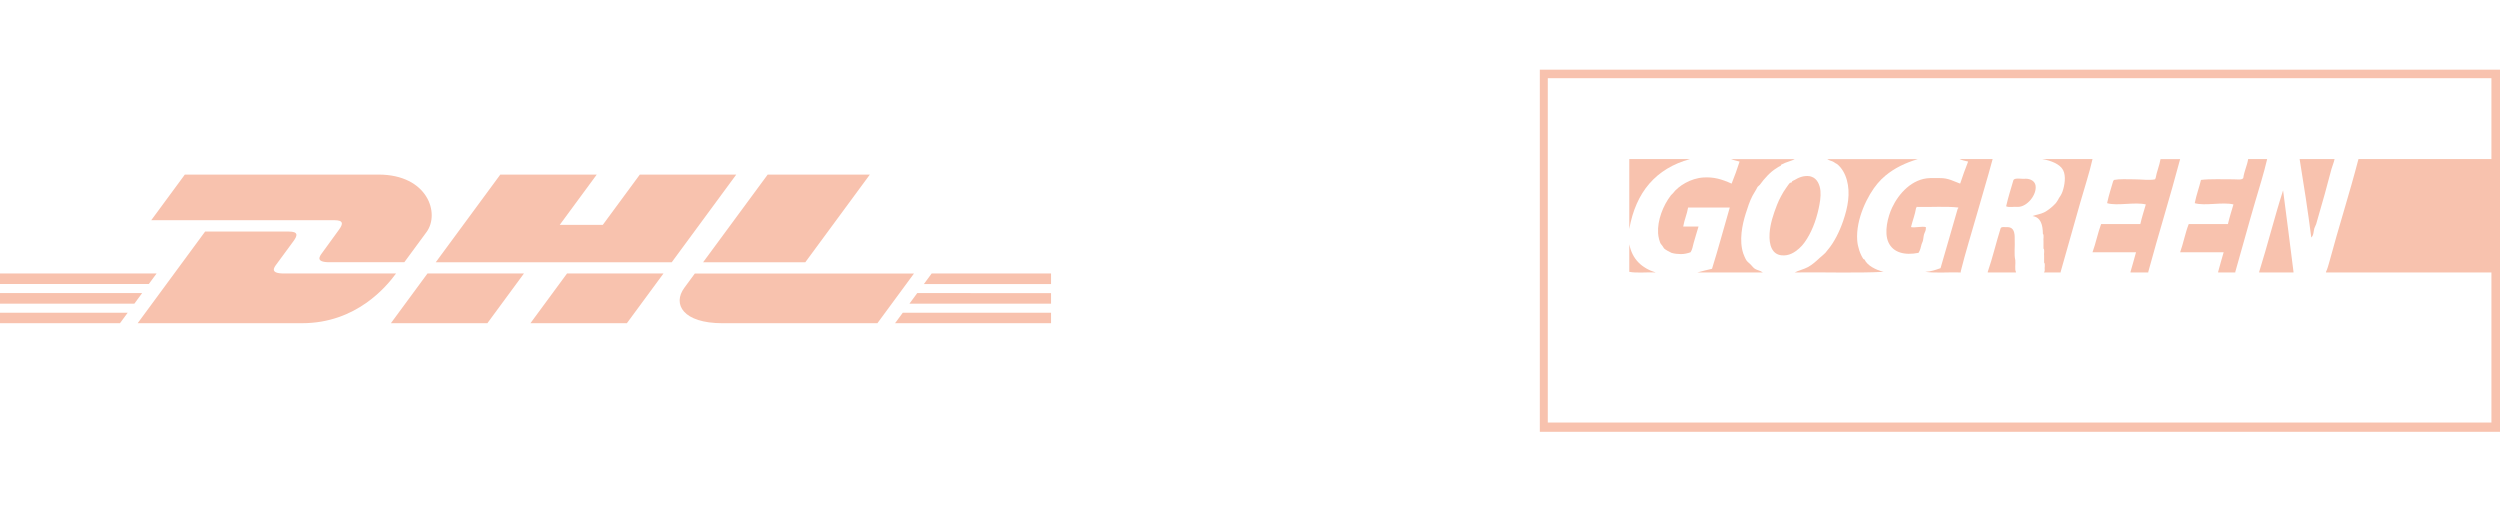 <?xml version="1.0" encoding="utf-8"?>
<!-- Generator: Adobe Illustrator 15.0.0, SVG Export Plug-In . SVG Version: 6.00 Build 0)  -->
<!DOCTYPE svg PUBLIC "-//W3C//DTD SVG 1.1//EN" "http://www.w3.org/Graphics/SVG/1.1/DTD/svg11.dtd">
<svg version="1.1" id="Ebene_1" xmlns:x="http://ns.adobe.com/Extensibility/1.0/" xmlns:i="http://ns.adobe.com/AdobeIllustrator/10.0/" xmlns:graph="http://ns.adobe.com/Graphs/1.0/"
	 xmlns="http://www.w3.org/2000/svg" xmlns:xlink="http://www.w3.org/1999/xlink" x="0px" y="0px" width="302.839px" height="62px"
	 viewBox="0 0 302.839 62" enable-background="new 0 0 302.839 62" xml:space="preserve">
<g id="BG_3_">
</g>
<g>
	<path fill="#F8C2AE" d="M22.39,21.148l-4.068,5.526c0,0,21.088,0,22.17,0c1.12,0,1.105,0.426,0.558,1.167
		c-0.556,0.754-1.487,2.062-2.053,2.828c-0.288,0.389-0.808,1.096,0.915,1.096c1.822,0,9.066,0,9.066,0s1.461-1.988,2.686-3.65
		c1.667-2.262,0.145-6.967-5.813-6.967C40.519,21.148,22.39,21.148,22.39,21.148L22.39,21.148z"/>
	<path fill="#F8C2AE" d="M16.677,39.152l8.17-11.102c0,0,9.058,0,10.139,0c1.121,0,1.106,0.426,0.558,1.168
		c-0.556,0.754-1.502,2.049-2.069,2.814c-0.288,0.389-0.808,1.097,0.915,1.097c1.822,0,13.583,0,13.583,0
		c-1.13,1.548-4.794,6.022-11.374,6.022C31.268,39.152,16.677,39.152,16.677,39.152L16.677,39.152z"/>
	<polygon fill="#F8C2AE" points="63.469,33.129 59.038,39.152 47.35,39.152 51.782,33.13 63.469,33.129 	"/>
	<polygon fill="#F8C2AE" points="81.373,31.766 52.787,31.766 60.604,21.148 72.287,21.148 67.807,27.236 73.022,27.236 
		77.505,21.148 89.187,21.148 81.373,31.766 	"/>
	<polygon fill="#F8C2AE" points="80.37,33.13 75.937,39.152 64.254,39.152 68.686,33.13 80.37,33.13 	"/>
	<polygon fill="#F8C2AE" points="0,35.504 17.218,35.504 16.278,36.783 0,36.783 0,35.504 	"/>
	<polygon fill="#F8C2AE" points="0,33.13 18.967,33.13 18.025,34.406 0,34.406 0,33.13 	"/>
	<polygon fill="#F8C2AE" points="0,37.881 15.469,37.881 14.533,39.152 0,39.152 0,37.881 	"/>
	<polygon fill="#F8C2AE" points="127.319,36.783 110.167,36.783 111.109,35.504 127.319,35.506 127.319,36.783 	"/>
	<polygon fill="#F8C2AE" points="127.319,39.152 108.424,39.152 109.36,37.881 127.319,37.881 127.319,39.152 	"/>
	<polygon fill="#F8C2AE" points="112.856,33.13 127.319,33.13 127.319,34.408 111.915,34.41 112.856,33.13 	"/>
	<polygon fill="#F8C2AE" points="105.369,21.148 97.553,31.766 85.173,31.766 92.994,21.148 105.369,21.148 	"/>
	<path fill="#F8C2AE" d="M84.17,33.13c0,0-0.854,1.167-1.269,1.728c-1.468,1.984-0.17,4.295,4.619,4.295c5.531,0,18.764,0,18.764,0
		l4.433-6.022H84.17L84.17,33.13z"/>
</g>
<g>
	<path fill-rule="evenodd" clip-rule="evenodd" fill="#F8C2AE" d="M186.528,8.436v43.867h116.312V8.436H186.528z M301.8,19.272
		c-5.344,0-10.688,0-16.033,0c-0.024,0-0.049,0-0.074,0c-1.06,4.095-2.417,8.31-3.489,12.321c-0.105,0.396-0.307,1.109-0.445,1.336
		c0,0.024,0,0.05,0,0.074c6.681,0,13.36,0,20.041,0v18.185H187.493V9.475H301.8V19.272z"/>
	<path fill-rule="evenodd" clip-rule="evenodd" fill="#F8C2AE" d="M206.346,21.499c-1.529,0.094-3.007,0.997-3.711,1.93
		c-0.064,0.085-0.172,0.157-0.223,0.223c-0.962,1.25-1.653,3.042-1.559,4.603c0.027,0.439,0.195,1.152,0.371,1.336
		c0.108,0.112,0.153,0.203,0.223,0.297c0.054,0.072,0.083,0.162,0.148,0.223c0.152,0.141,0.746,0.473,0.891,0.52
		c0.317,0.103,0.792,0.146,1.113,0.148c0.407,0.003,0.823-0.086,1.188-0.222c0.215-0.318,0.271-0.742,0.371-1.114
		c0.174-0.652,0.41-1.355,0.594-2.004c-0.618,0-1.237,0-1.855,0c0.141-0.825,0.453-1.477,0.594-2.301c1.683,0,3.365,0,5.047,0
		c-0.726,2.466-1.386,4.997-2.152,7.422c-0.605,0.138-1.204,0.28-1.781,0.445c2.647,0,5.294,0,7.942,0
		c-0.311-0.229-0.707-0.278-0.966-0.445c-0.202-0.131-0.337-0.337-0.519-0.521c-0.177-0.177-0.4-0.33-0.519-0.519
		c-0.132-0.206-0.325-0.676-0.372-0.817c-0.517-1.565-0.137-3.438,0.297-4.823c0.226-0.725,0.479-1.502,0.816-2.153
		c0.176-0.339,0.45-0.72,0.594-1.039c0.043-0.097,0.249-0.23,0.297-0.297c0.54-0.748,1.29-1.581,2.004-2.004
		c0.059-0.035,0.154-0.105,0.223-0.148c0.115-0.073,0.199-0.104,0.297-0.148c0.026-0.012,0.043-0.131,0.074-0.148
		c0.56-0.312,1.342-0.472,1.632-0.668c-2.573,0-5.146,0-7.719,0c0.315,0.131,0.692,0.198,1.04,0.297
		c-0.289,0.923-0.618,1.807-0.965,2.672C208.541,21.693,207.598,21.423,206.346,21.499z"/>
	<path fill-rule="evenodd" clip-rule="evenodd" fill="#F8C2AE" d="M200.556,33.004c-1.673-0.529-2.824-1.58-3.192-3.414
		c0,1.112,0,2.227,0,3.34C198.28,33.103,199.517,32.954,200.556,33.004z"/>
	<path fill-rule="evenodd" clip-rule="evenodd" fill="#F8C2AE" d="M249.916,20.608c0.375,0.716,0.182,1.873-0.074,2.598
		c-0.133,0.376-0.307,0.611-0.445,0.816c-0.031,0.047-0.052,0.115-0.075,0.148c-0.114,0.174-0.176,0.31-0.296,0.445
		c-0.377,0.425-0.989,0.908-1.411,1.113c-0.48,0.234-0.976,0.276-1.41,0.445c0.997,0.143,1.248,1.029,1.262,2.153
		c0.17,0.151,0.026,0.616,0.074,0.891c0,0.297,0,0.594,0,0.891c0.17,0.151,0.026,0.616,0.074,0.89c0,0.272,0,0.545,0,0.817
		c0.17,0.151,0.026,0.616,0.074,0.891c-0.011,0.087,0.013,0.212-0.074,0.223c0,0.024,0,0.05,0,0.074c0.668,0,1.336,0,2.004,0
		c0-0.024,0-0.05,0-0.074c0.787-2.808,1.601-5.64,2.375-8.387c0.48-1.705,1.103-3.567,1.485-5.271c-2.029,0-4.058,0-6.086,0
		C248.448,19.448,249.534,19.877,249.916,20.608z"/>
	<path fill-rule="evenodd" clip-rule="evenodd" fill="#F8C2AE" d="M217.108,21.944c-0.036,0.027-0.036,0.119-0.074,0.148
		c-0.07,0.053-0.164,0.02-0.222,0.074c-0.134,0.124-0.294,0.39-0.446,0.594c-0.259,0.348-0.405,0.624-0.594,0.965
		c-0.198,0.356-0.361,0.706-0.52,1.113c-0.448,1.151-0.816,2.282-0.891,3.415c-0.101,1.521,0.354,2.541,1.411,2.671
		c0.921,0.115,1.626-0.349,2.152-0.815c0.281-0.249,0.462-0.46,0.668-0.742c0.799-1.096,1.382-2.576,1.707-4.082
		c0.145-0.672,0.287-1.443,0.223-2.153c-0.069-0.774-0.422-1.489-1.039-1.707c-0.054-0.019-0.221-0.074-0.223-0.074
		c-0.791-0.137-1.464,0.204-1.856,0.445C217.309,21.855,217.204,21.872,217.108,21.944z"/>
	<path fill-rule="evenodd" clip-rule="evenodd" fill="#F8C2AE" d="M204.713,19.272c-2.45,0-4.899,0-7.349,0c0,2.82,0,5.641,0,8.462
		C198.162,23.262,200.583,20.412,204.713,19.272z"/>
	<path fill-rule="evenodd" clip-rule="evenodd" fill="#F8C2AE" d="M244.424,25.062c1.118,0.022,2.342-1.477,2.152-2.598
		c-0.085-0.509-0.58-0.809-1.187-0.815c-0.476,0.067-1.245-0.156-1.485,0.147c-0.305,1.056-0.64,2.082-0.89,3.191
		C243.336,25.16,243.977,25.014,244.424,25.062z"/>
	<path fill-rule="evenodd" clip-rule="evenodd" fill="#F8C2AE" d="M240.787,33.004c1.138,0,2.276,0,3.414,0c0-0.024,0-0.05,0-0.074
		c-0.172-0.323-0.025-0.964-0.075-1.41c-0.172-0.693-0.024-1.707-0.074-2.523c0.019-0.786-0.091-1.443-0.816-1.484
		c-0.313,0.034-0.798-0.105-0.891,0.147c-0.547,1.729-0.97,3.583-1.559,5.271C240.787,32.954,240.787,32.979,240.787,33.004z"/>
	<path fill-rule="evenodd" clip-rule="evenodd" fill="#F8C2AE" d="M221.414,30.258c-0.096,0.113-0.192,0.257-0.297,0.371
		c-0.203,0.22-0.452,0.392-0.668,0.594c-0.468,0.44-0.932,0.849-1.41,1.113c-0.543,0.302-1.136,0.401-1.633,0.668
		c3.563-0.05,7.324,0.099,10.763-0.074c-0.957-0.236-1.978-0.768-2.301-1.484c-0.01-0.023-0.13-0.047-0.148-0.074
		c-0.389-0.562-0.683-1.459-0.743-2.227c-0.204-2.619,1.299-5.547,2.449-6.903c0.291-0.353,0.612-0.675,0.965-0.965
		c1.079-0.9,2.405-1.554,3.934-2.004c-3.662,0-7.324,0-10.985,0c0.246,0.188,0.69,0.25,0.817,0.371
		c0.062,0.06,0.159,0.088,0.222,0.148c0.05,0.048,0.088,0.026,0.148,0.074c0.584,0.462,0.977,1.179,1.188,1.93
		c0.451,1.609,0.128,3.308-0.445,4.974C222.813,28.095,222.172,29.363,221.414,30.258z"/>
	<path fill-rule="evenodd" clip-rule="evenodd" fill="#F8C2AE" d="M229.207,25.137c-0.514,1.09-1.013,2.995-0.445,4.23
		c0.574,1.246,1.971,1.588,3.637,1.262c0.207-0.297,0.281-0.701,0.371-1.039c0.042-0.156,0.108-0.231,0.148-0.371
		c0.075-0.262,0.076-0.554,0.148-0.817c0.071-0.257,0.244-0.464,0.223-0.742c-0.011-0.015,0.014-0.144,0-0.147
		c-0.44-0.138-1.261,0.102-1.782,0c0-0.025,0-0.05,0-0.074c0.186-0.755,0.463-1.418,0.594-2.228c0.014-0.06,0.074-0.073,0.074-0.148
		c1.659,0.049,3.512-0.098,5.047,0.075c0.012,0.086-0.017,0.132-0.074,0.148c-0.708,2.385-1.369,4.815-2.079,7.198
		c-0.569,0.198-1.124,0.411-1.855,0.446c1.287,0.173,2.895,0.024,4.305,0.074c0-0.024,0-0.05,0-0.074
		c0.004-0.023-0.006-0.051,0-0.075c0.58-2.335,1.289-4.555,1.93-6.827c0.631-2.241,1.324-4.482,1.929-6.755
		c-1.336,0-2.672,0-4.008,0c0.305,0.14,0.672,0.218,1.04,0.297c-0.336,0.877-0.671,1.754-0.966,2.672
		c-0.771-0.268-1.398-0.68-2.449-0.668c-0.396,0-0.792,0-1.188,0C231.613,21.626,229.997,23.46,229.207,25.137z"/>
	<path fill-rule="evenodd" clip-rule="evenodd" fill="#F8C2AE" d="M254.518,27.141c-0.396,1.087-0.646,2.322-1.039,3.415
		c1.756,0,3.513,0,5.27,0c-0.206,0.807-0.449,1.579-0.668,2.374c0,0.024,0,0.05,0,0.074c0.717,0,1.435,0,2.152,0
		c0-0.024,0-0.05,0-0.074c1.244-4.595,2.636-9.042,3.86-13.657c-0.767,0-1.534,0-2.301,0c-0.025,0-0.05,0-0.074,0
		c-0.141,0.824-0.453,1.477-0.594,2.301c-0.027,0.004-0.059,0.146-0.075,0.148c-0.657,0.147-1.648,0-2.524,0
		c-0.861,0-1.747-0.06-2.449,0.074c0.014,0.063-0.028,0.07-0.074,0.074c-0.255,0.882-0.541,1.735-0.742,2.673
		c0.005,0.006-0.007,0.072,0,0.073c1.23,0.356,3.345-0.174,4.676,0.148c-0.232,0.781-0.477,1.553-0.667,2.376
		C257.685,27.141,256.101,27.141,254.518,27.141z"/>
	<path fill-rule="evenodd" clip-rule="evenodd" fill="#F8C2AE" d="M265.133,27.141c-0.419,1.065-0.648,2.32-1.039,3.415
		c1.756,0,3.513,0,5.27,0c-0.22,0.793-0.462,1.565-0.668,2.374c0,0.024,0,0.05,0,0.074c0.693,0,1.386,0,2.079,0
		c0-0.024,0-0.05,0-0.074c0.809-2.801,1.571-5.649,2.375-8.387c0.498-1.697,1.089-3.572,1.484-5.271c-0.767,0-1.534,0-2.301,0
		c-0.136,0.829-0.48,1.45-0.594,2.301c-0.191,0.26-0.73,0.146-1.188,0.148c-1.108,0.006-2.961-0.062-3.934,0.074
		c-0.223,0.94-0.547,1.778-0.742,2.747c0.005,0.006-0.006,0.072,0,0.073c1.23,0.356,3.345-0.174,4.676,0.148
		c-0.233,0.781-0.477,1.553-0.668,2.376C268.3,27.141,266.716,27.141,265.133,27.141z"/>
	<path fill-rule="evenodd" clip-rule="evenodd" fill="#F8C2AE" d="M280.349,27.659c0.053-0.185,0.17-0.337,0.223-0.519
		c0.346-1.203,0.734-2.586,1.039-3.638c0.311-1.069,0.521-2.028,0.817-3.043c0.113-0.389,0.288-0.783,0.371-1.188
		c-1.411,0-2.82,0-4.231,0c0.51,3.127,1,6.274,1.411,9.501C280.283,28.487,280.241,28.033,280.349,27.659z"/>
	<path fill-rule="evenodd" clip-rule="evenodd" fill="#F8C2AE" d="M273.668,33.004c1.385,0,2.771,0,4.157,0c0-0.024,0-0.05,0-0.074
		c-0.417-3.295-0.828-6.595-1.262-9.872c-1.034,3.222-1.877,6.634-2.895,9.872C273.668,32.954,273.668,32.979,273.668,33.004z"/>
</g>
</svg>
